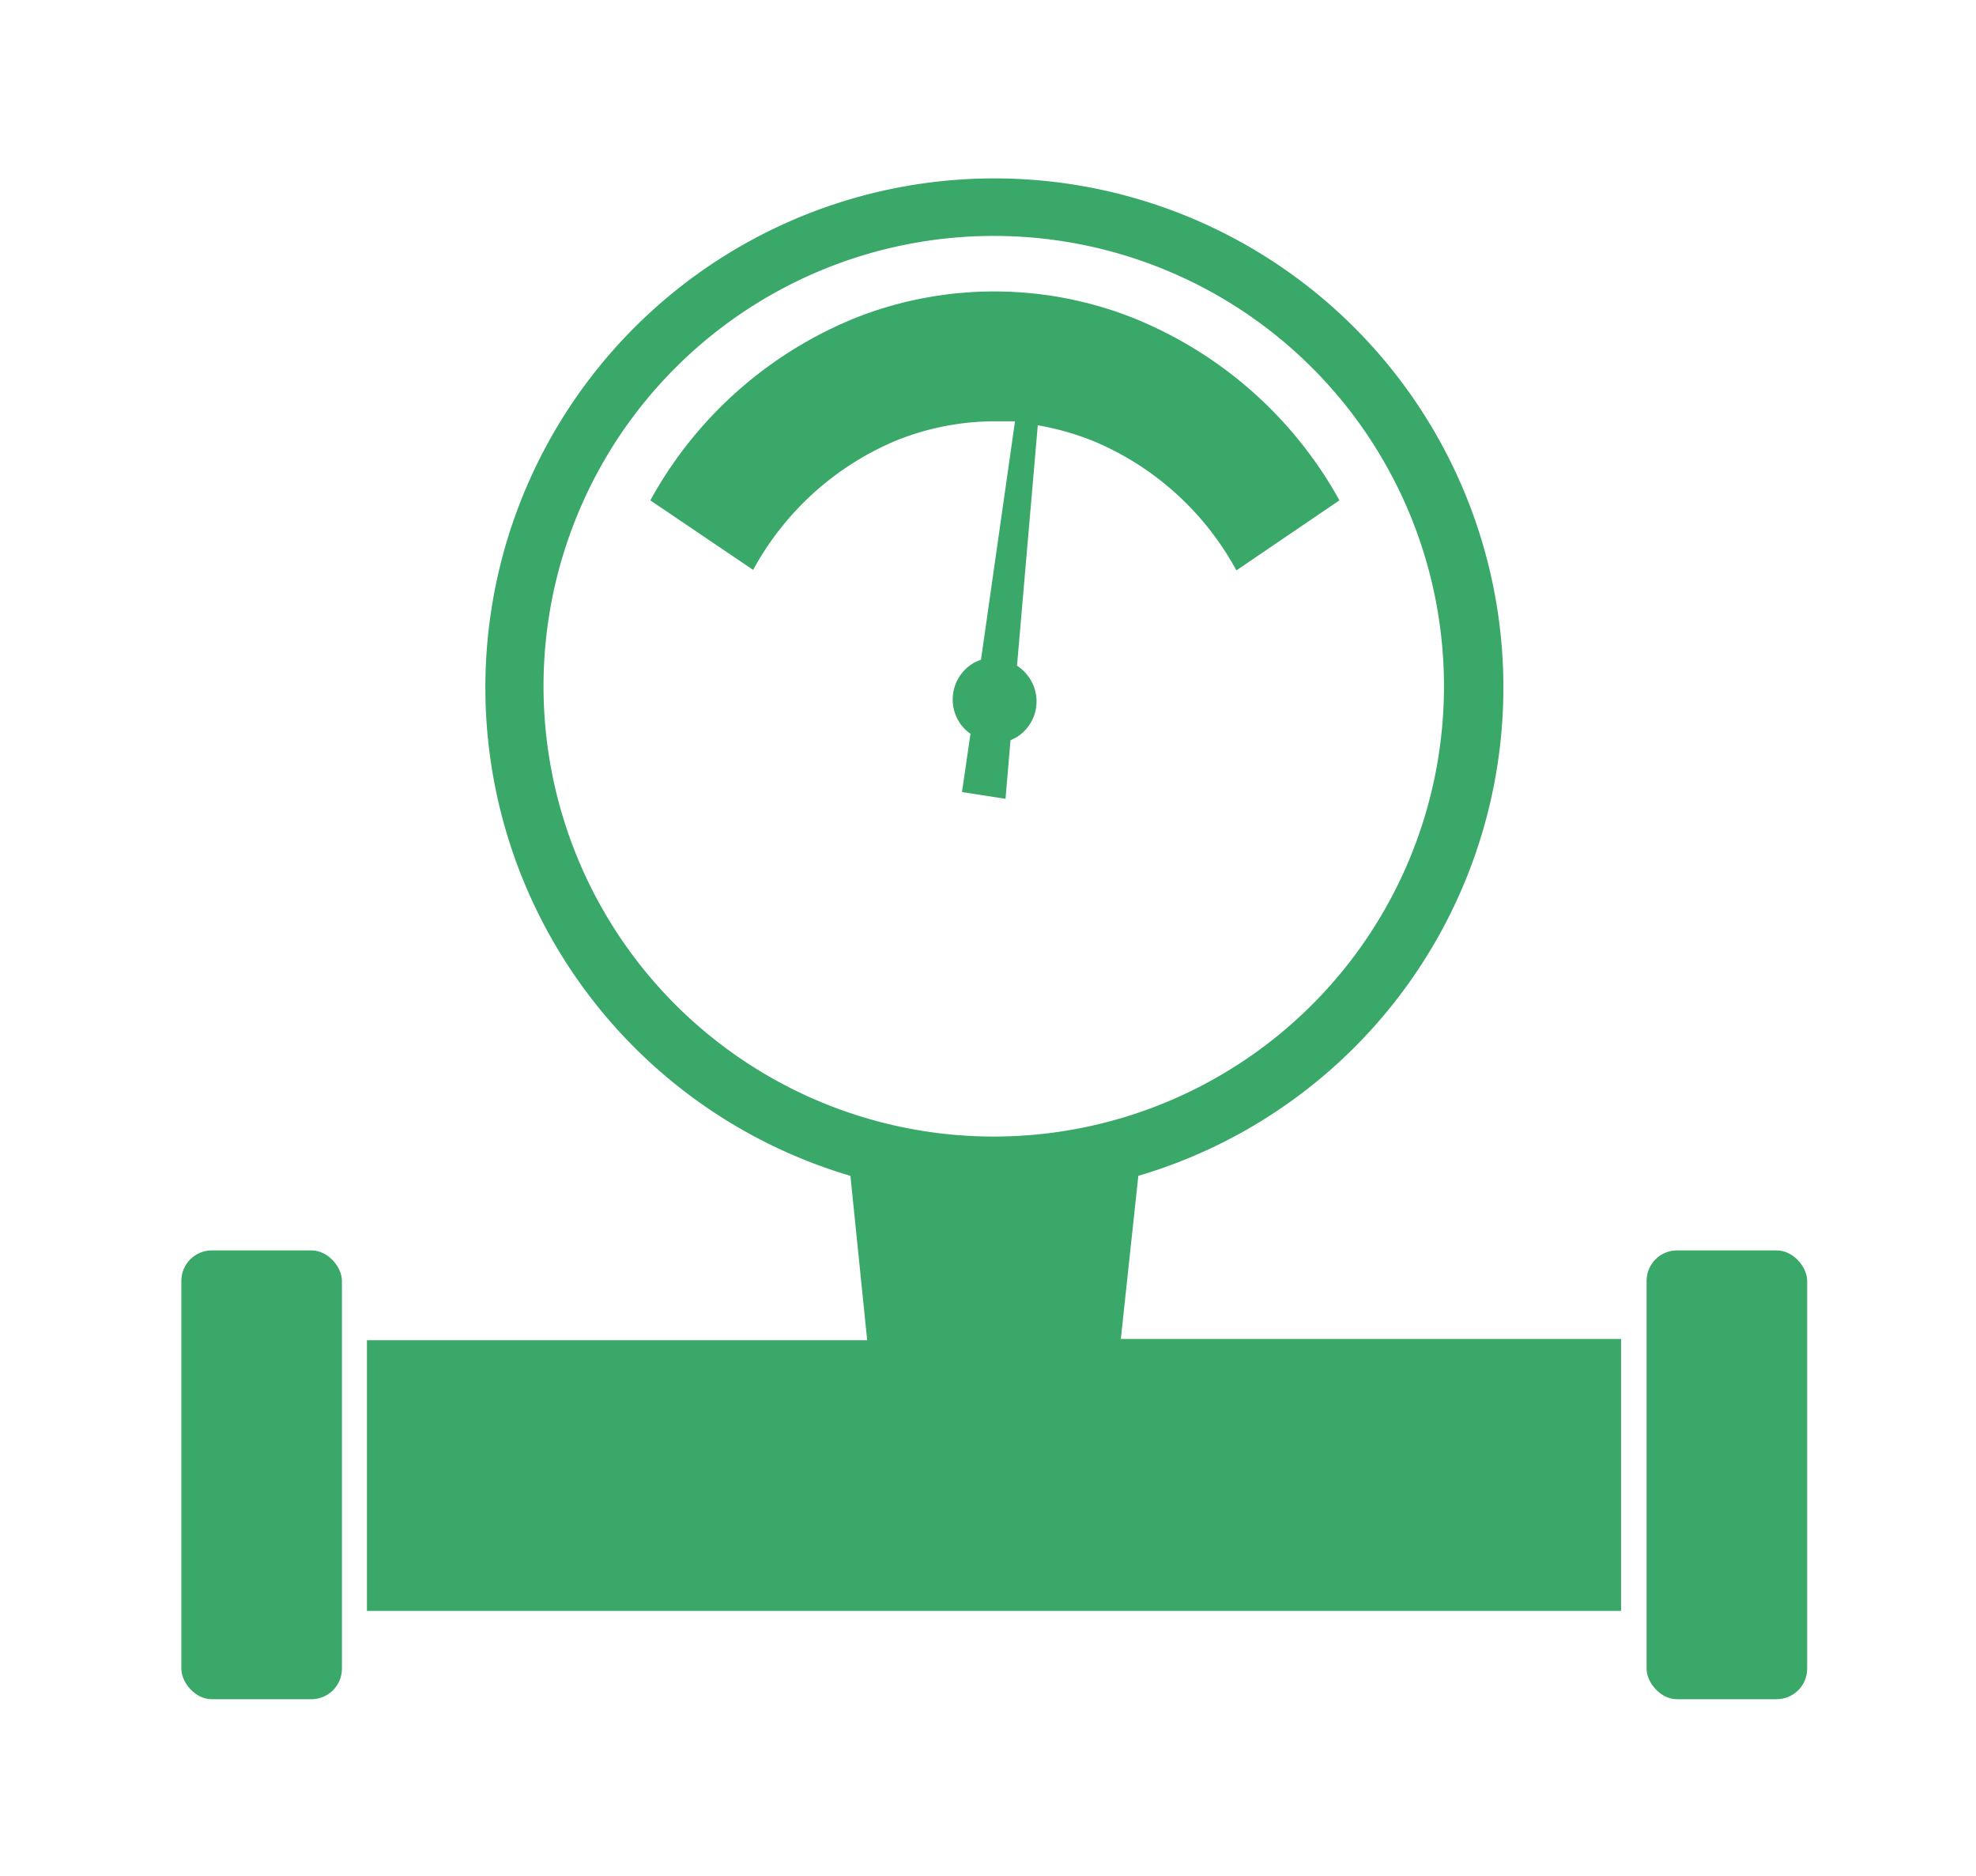 <svg xmlns="http://www.w3.org/2000/svg" viewBox="0 0 79 75"><path d="M40.2,31.93l.2-2.34.22-.11a1.68,1.68,0,0,0,.58-2.31,1.71,1.71,0,0,0-.54-.56L41.49,17a10.77,10.77,0,0,1,2.27.65,11.58,11.58,0,0,1,5.67,5.15L53.55,20a16.41,16.41,0,0,0-8.37-7.34,15.1,15.1,0,0,0-10.86,0A16.35,16.35,0,0,0,26,20l4.11,2.78a11.62,11.62,0,0,1,5.67-5.15,10.58,10.58,0,0,1,4-.79c.27,0,.54,0,.8,0l-1.36,9.53a2.12,2.12,0,0,0-.31.14,1.69,1.69,0,0,0-.58,2.32,1.6,1.6,0,0,0,.47.5l-.34,2.33Z" style="fill:#39a869"/><path d="M45.51,47A20.35,20.35,0,1,0,34,47l.67,6.57h-20V64.39H64.81V53.52h-20ZM21.73,27.43a18,18,0,1,1,18,18A18,18,0,0,1,21.73,27.43Z" style="fill:#39a869"/><rect x="7.25" y="49.98" width="6.42" height="17.94" rx="1.22" style="fill:#39a869"/><rect x="65.83" y="49.98" width="6.42" height="17.94" rx="1.22" style="fill:#39a869"/><rect width="79" height="75" style="fill:none"/></svg>